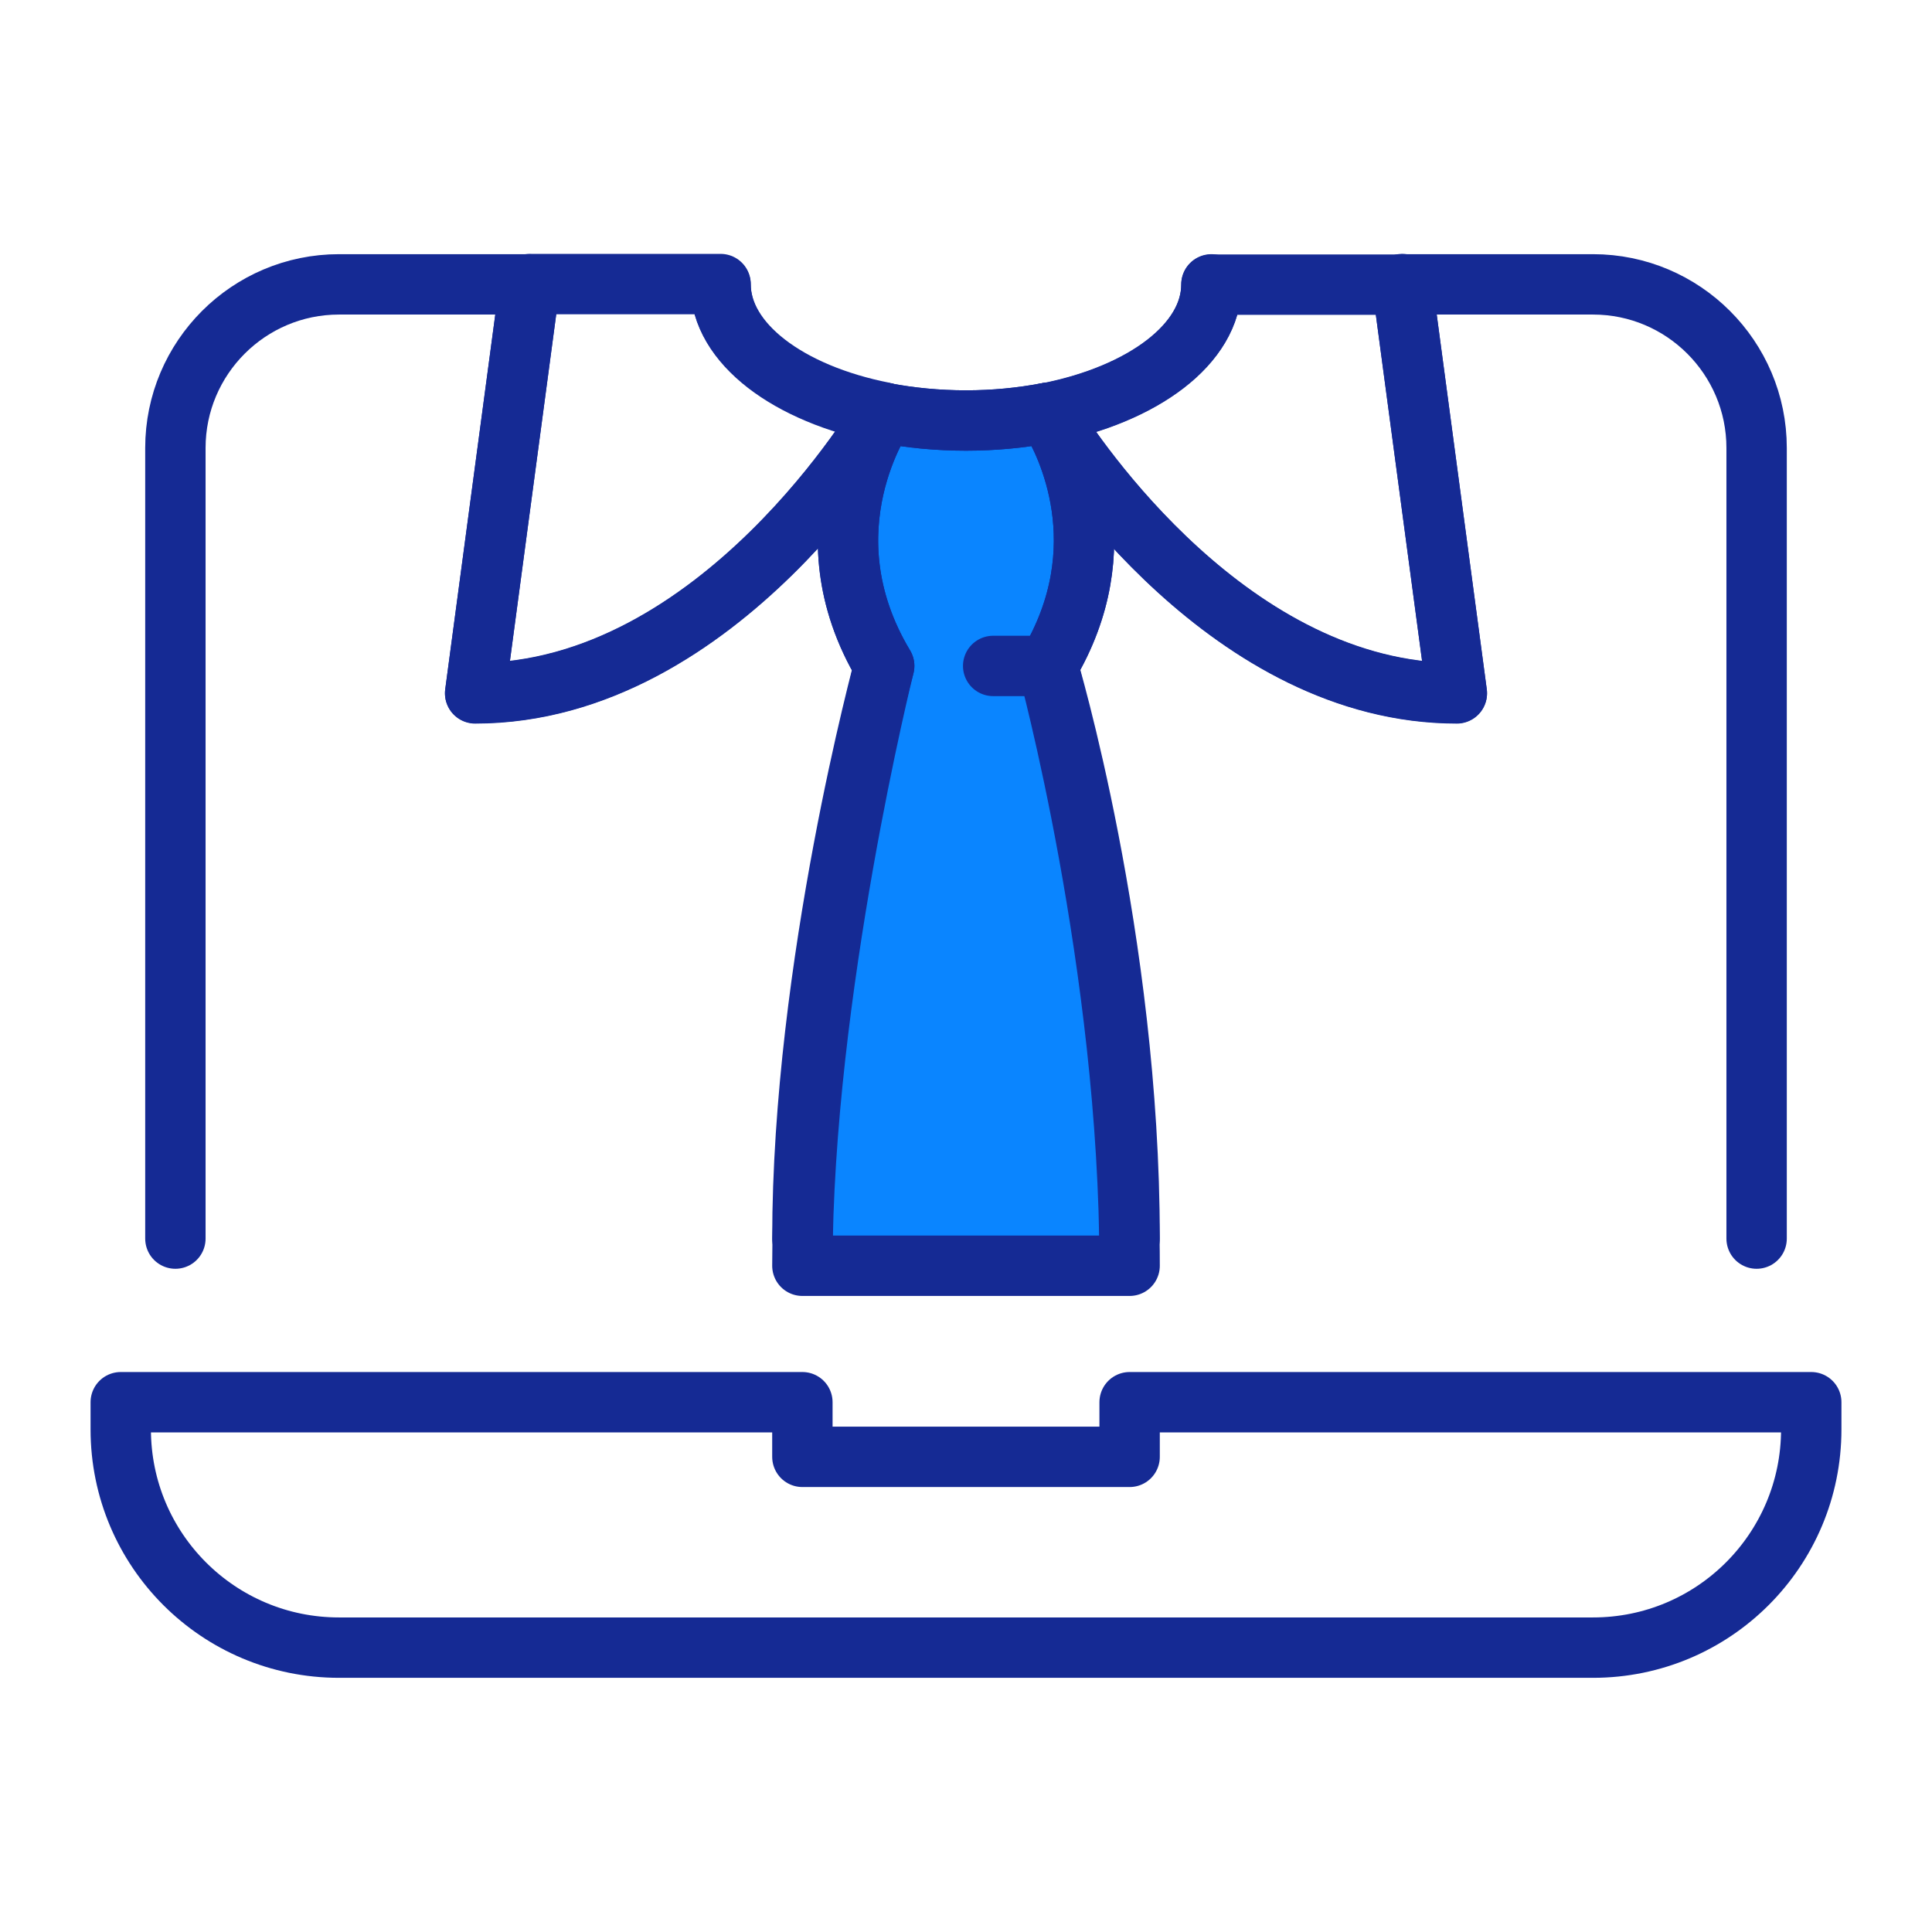 <?xml version="1.0" encoding="UTF-8"?>
<svg id="Warstwa_1" data-name="Warstwa 1" xmlns="http://www.w3.org/2000/svg" width="64" height="64" viewBox="0 0 64 64">
  <defs>
    <style>
      .cls-1 {
        fill: none;
      }

      .cls-1, .cls-2 {
        stroke: #152a94;
        stroke-linecap: round;
        stroke-linejoin: round;
        stroke-width: 2px;
      }

      .cls-2 {
        fill: #0a85ff;
      }
    </style>
  </defs>
  <g id="business_technology" data-name="business technology">
    <g id="businessman">
      <g>
        <g>
          <path class="cls-1" d="M29.27,13.67s-5.4,9.29-13.53,9.29l1.81-13.55h6.32c0,1.96,2.25,3.63,5.4,4.25Z"/>
          <path class="cls-1" d="M46.45,9.42l1.81,13.55c-7.47,0-12.66-7.85-13.46-9.11-.06-.11-.1-.17-.1-.17,3.16-.62,5.43-2.29,5.43-4.26h6.32Z"/>
          <path class="cls-2" d="M34.71,22.06s2.71,9.94,2.71,19.87h-10.84c0-9.03,2.71-19.87,2.71-19.87-2.71-4.52.02-8.38.02-8.38.84.16,1.75.25,2.69.25s1.84-.09,2.68-.25c0,0,.05.06.12.17.49.8,2.28,4.26-.09,8.21Z"/>
        </g>
        <g>
          <path class="cls-1" d="M5.81,41.03V14.84c0-2.99,2.43-5.42,5.42-5.42h6.32"/>
          <path class="cls-1" d="M58.19,41.03V14.84c0-2.99-2.43-5.42-5.42-5.42h-6.32"/>
          <path class="cls-1" d="M4,46.45h22.58v1.81h10.84v-1.81h22.58v.9c0,3.99-3.23,7.23-7.23,7.23H11.23c-3.99,0-7.23-3.23-7.23-7.23v-.9Z"/>
          <path class="cls-1" d="M34.7,13.68s.04.06.1.17c.79,1.26,5.99,9.11,13.46,9.11l-1.81-13.55"/>
          <path class="cls-1" d="M17.55,9.42l-1.81,13.55c8.13,0,13.53-9.29,13.53-9.29"/>
          <path class="cls-1" d="M40.13,9.42c0,1.97-2.27,3.64-5.43,4.26h-.02c-.84.16-1.74.25-2.68.25s-1.85-.09-2.69-.25c-.02,0-.03,0-.04,0-3.15-.62-5.4-2.29-5.4-4.25"/>
        </g>
      </g>
    </g>
  </g>
  <path class="cls-1" d="M37.42,41.03c0-9.94-2.71-18.97-2.71-18.97,2.37-3.95.58-7.41.09-8.21-.07-.11-.12-.17-.12-.17"/>
  <path class="cls-1" d="M29.31,13.68s-2.73,3.87-.02,8.38c0,0-2.71,9.94-2.71,18.97"/>
  <line class="cls-1" x1="32.9" y1="22.06" x2="34.71" y2="22.06"/>
</svg>